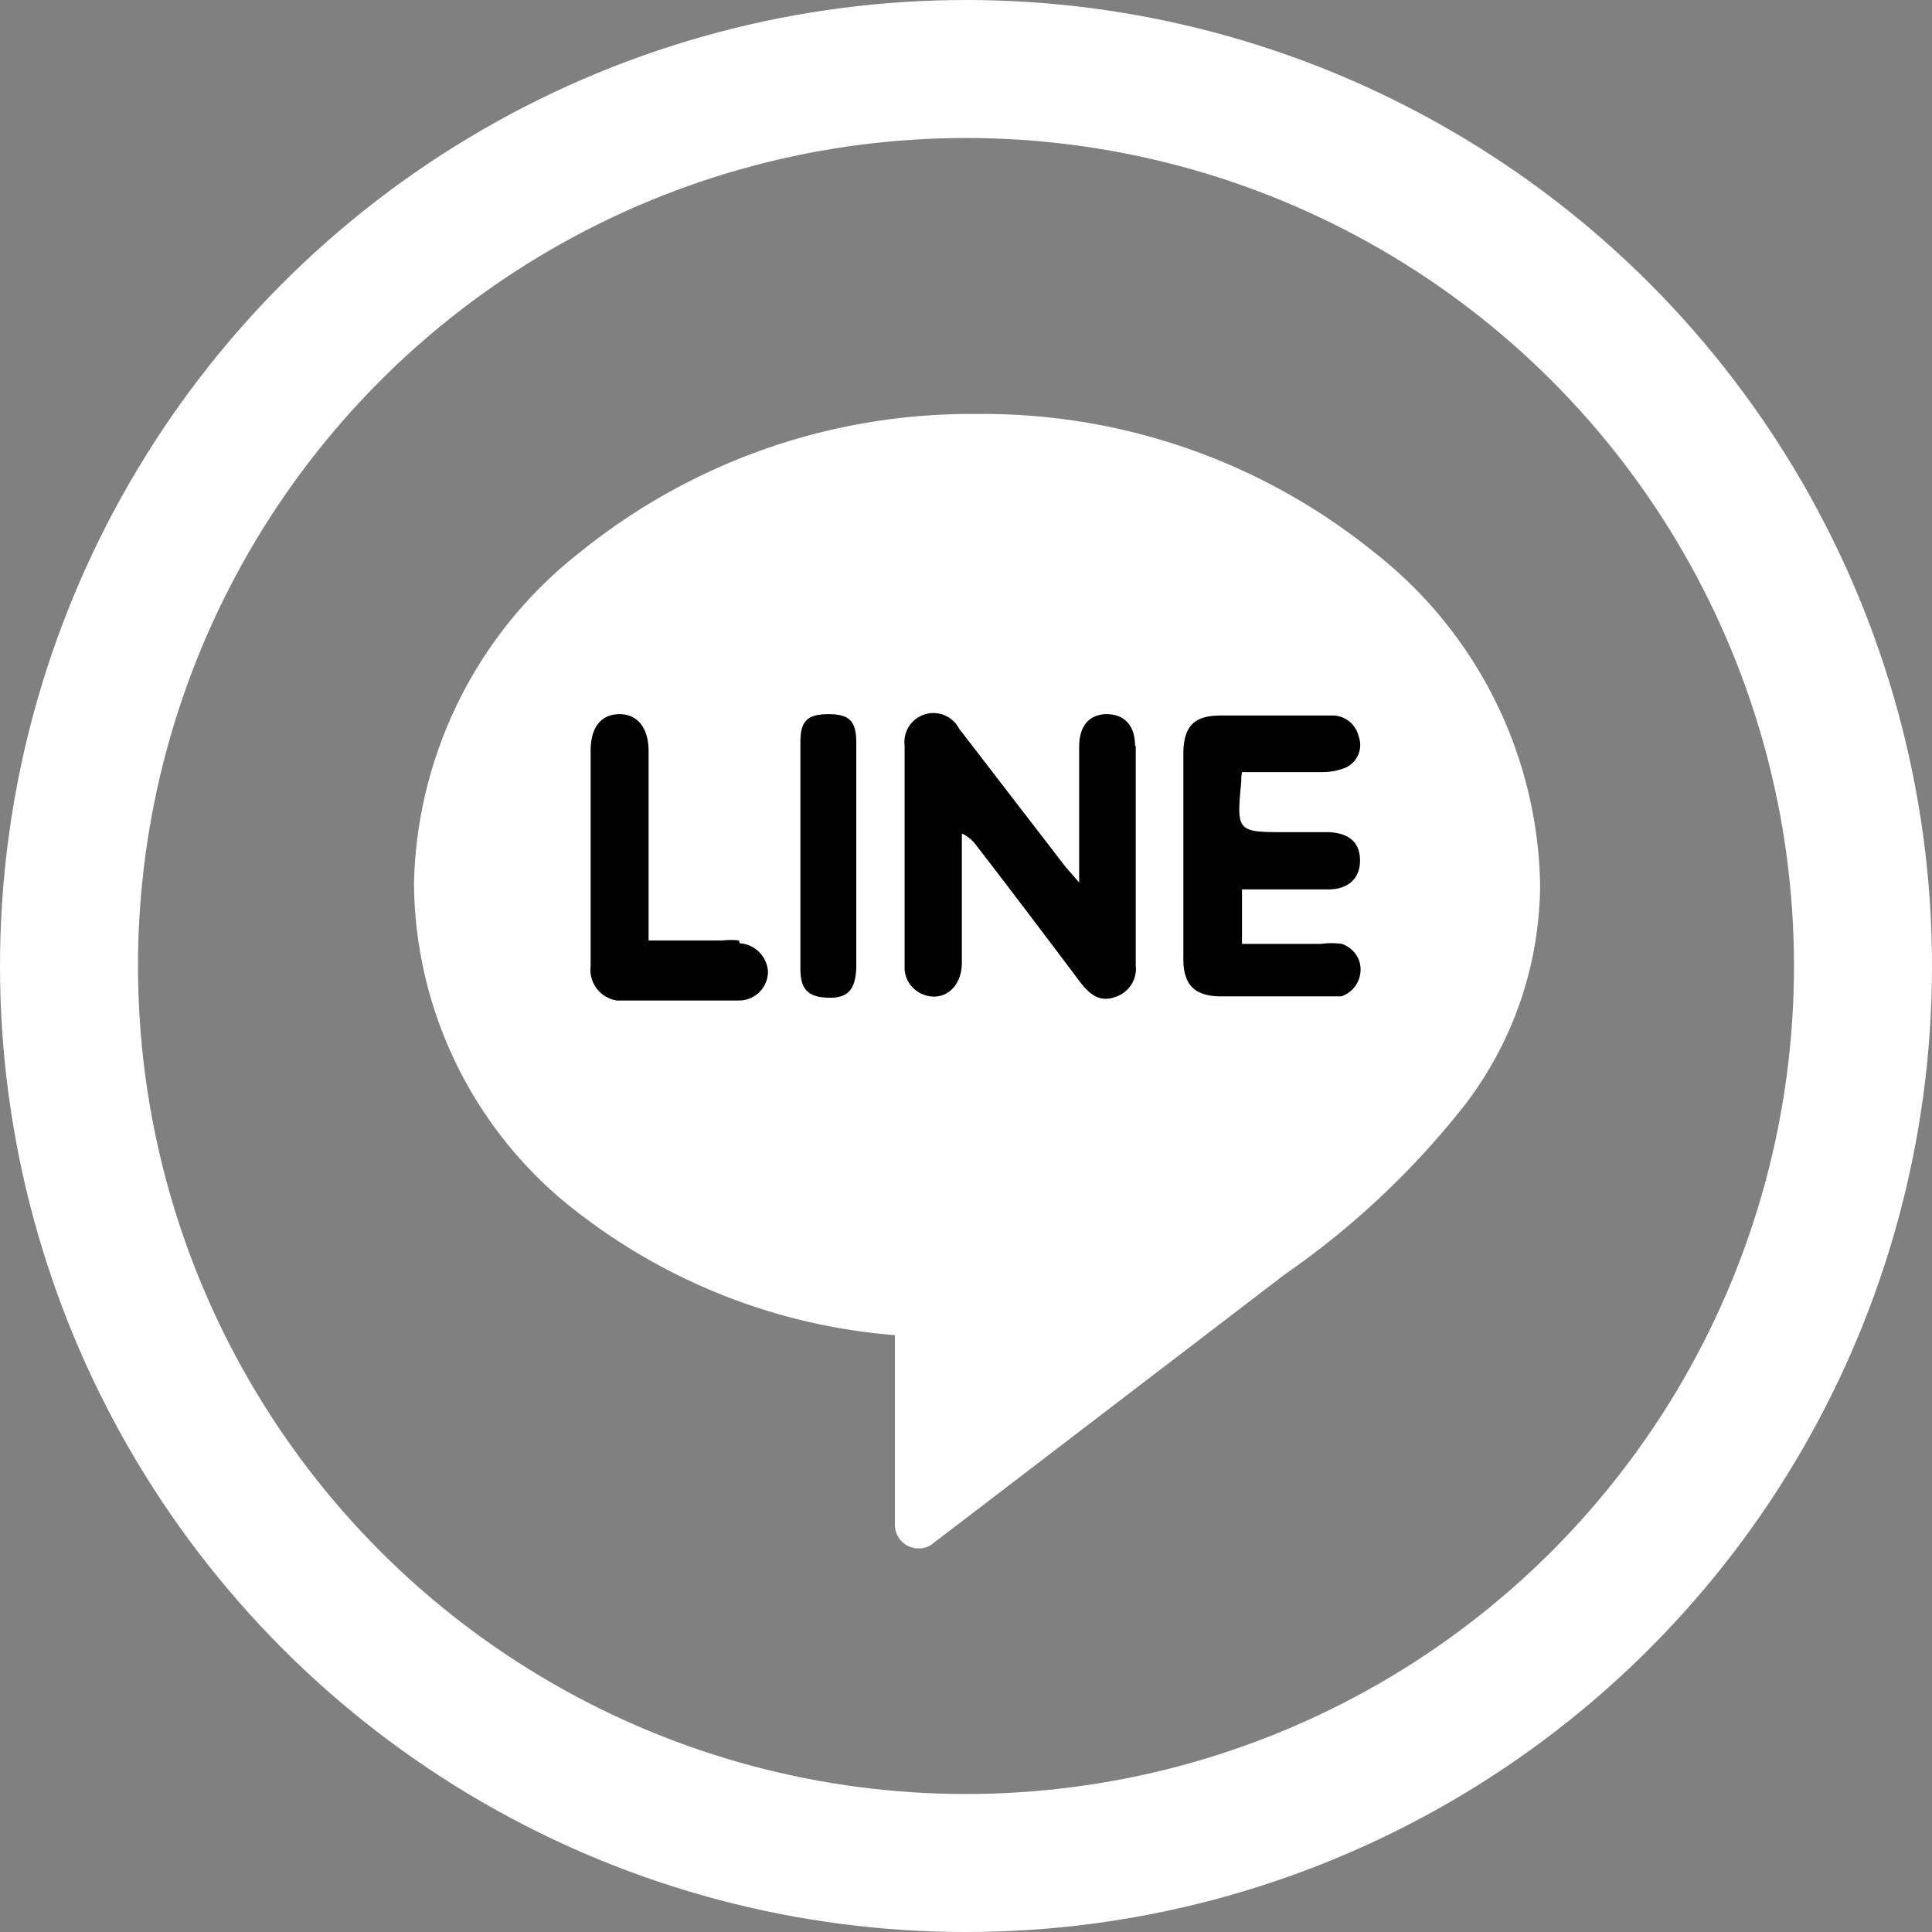 <svg id="圖層_1" data-name="圖層 1" xmlns="http://www.w3.org/2000/svg" viewBox="0 0 28 28"><rect x="0" y="0" width="28" height="28" fill="#808080" stroke="none"/><defs><style>.cls-1,.cls-3{fill:none;}.cls-2{fill:#fff;}.cls-3{stroke:#fff;stroke-width:2px;}</style></defs><rect id="Rectangle-2" class="cls-1" x="1" y="1.5" width="25" height="25"/><g id="_167649" data-name=" 167649"><path id="Shape-20" class="cls-2" d="M19.91,8a9,9,0,0,0-5.75-2A9,9,0,0,0,8.41,8,6.26,6.26,0,0,0,6,12.8a6.06,6.06,0,0,0,2.1,4.55,8.61,8.61,0,0,0,4.87,2v2.75a.34.34,0,0,0,.34.34.31.31,0,0,0,.21-.07l5.1-3.9A12,12,0,0,0,21.24,16a5.28,5.28,0,0,0,1.08-3.2A6.26,6.26,0,0,0,19.91,8Z"/><path id="Path-40" d="M16.45,10.81c0-.3-.16-.46-.41-.46s-.4.17-.4.47v1.66c0,.08,0,.16,0,.31l-.2-.23-1.54-2a.42.42,0,0,0-.79.24V14a.42.42,0,0,0,.24.4c.3.14.59-.07.59-.45s0-1,0-1.57v-.3a.53.53,0,0,1,.2.16c.51.66,1,1.31,1.52,2,.13.17.28.29.5.21a.43.43,0,0,0,.3-.46V10.81Z"/><path id="Path-41" d="M18,11.19l.26,0h.9a.88.88,0,0,0,.33-.06.36.36,0,0,0,.2-.46.39.39,0,0,0-.4-.3H17.69c-.38,0-.53.15-.54.53v3c0,.38.17.54.55.54h1.5l.24,0a.41.41,0,0,0,.26-.51.41.41,0,0,0-.25-.25,1.1,1.1,0,0,0-.31,0H18v-.79l.19,0h1.06c.31,0,.47-.18.46-.44s-.18-.38-.46-.39h-.6c-.73,0-.73,0-.66-.74l0-.06Z"/><path id="Path-42" d="M10.71,13.63a1,1,0,0,0-.24,0H9.4V10.89c0-.34-.16-.54-.42-.54s-.42.18-.42.53V14a.45.45,0,0,0,.38.5h1.77a.42.42,0,0,0,.42-.42.44.44,0,0,0-.41-.41Z"/><path id="Path-43" d="M12.41,10.76c0-.31-.1-.41-.4-.41s-.41.09-.41.4c0,1.09,0,2.19,0,3.29,0,.3.11.41.4.42s.4-.12.41-.44V10.76Z"/></g><g id="Ellipse_83" data-name="Ellipse 83"><circle class="cls-1" cx="14" cy="14" r="14"/><circle class="cls-3" cx="14" cy="14" r="13"/></g></svg>